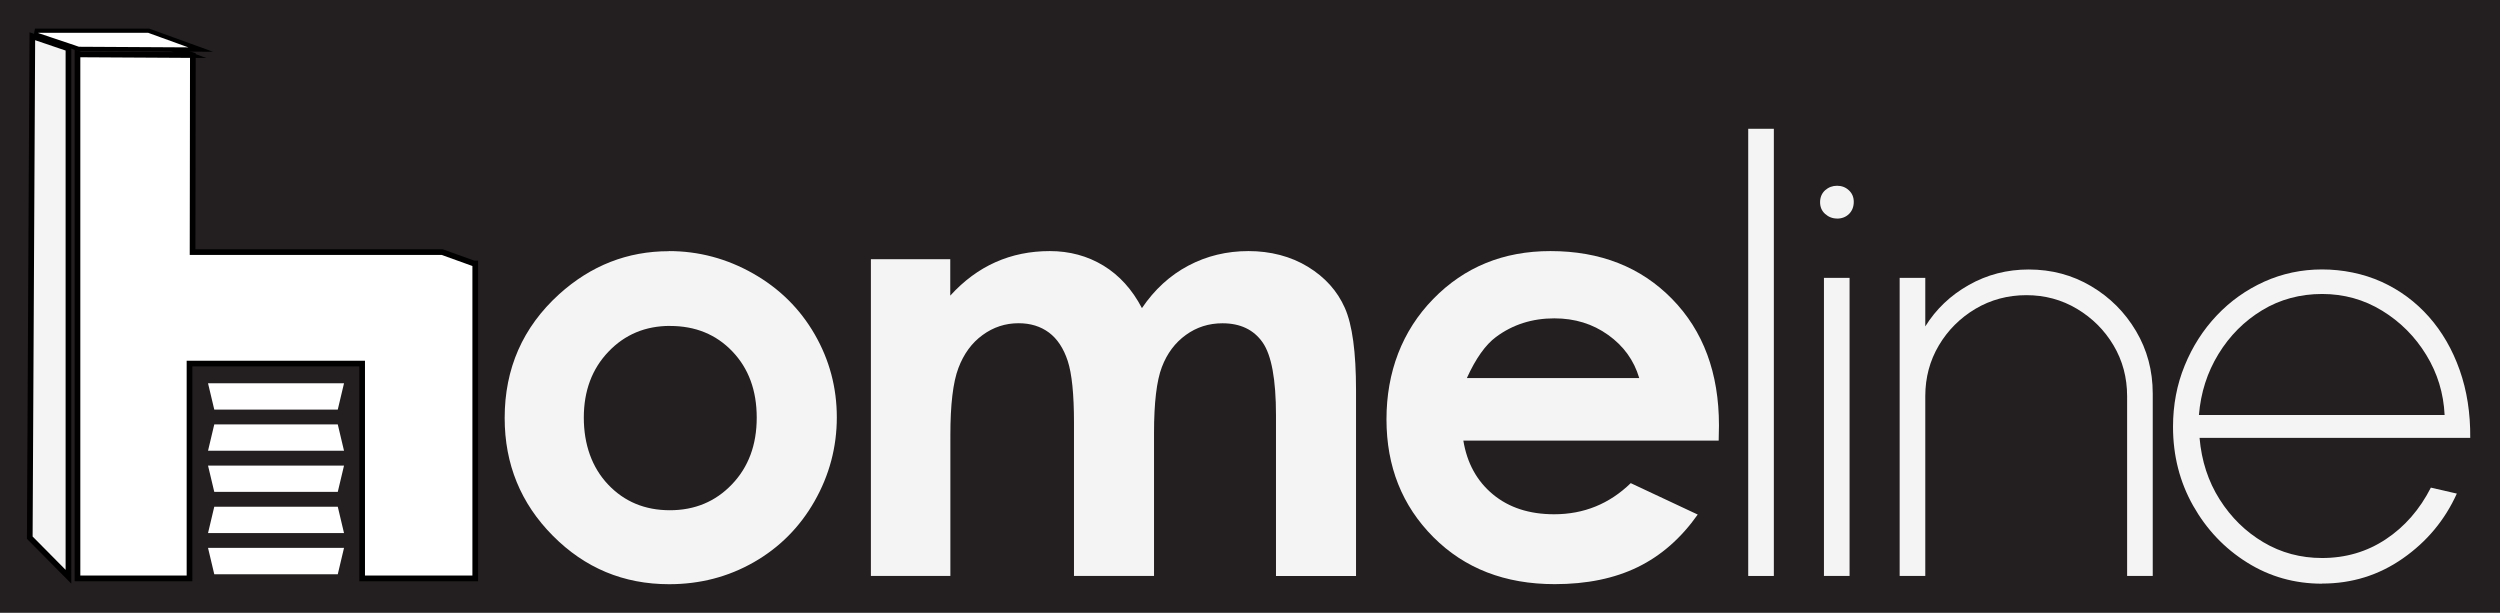 <?xml version="1.0" encoding="UTF-8"?>
<svg id="Layer_2" data-name="Layer 2" xmlns="http://www.w3.org/2000/svg" xmlns:xlink="http://www.w3.org/1999/xlink" viewBox="0 0 440.09 107.87">
  <defs>
    <style>
      .cls-1 {
        fill: url(#linear-gradient-2);
      }

      .cls-2 {
        fill: #231f20;
      }

      .cls-3, .cls-4 {
        fill: #fff;
      }

      .cls-4, .cls-5 {
        stroke: #000;
        stroke-miterlimit: 10;
      }

      .cls-6 {
        fill: url(#linear-gradient-4);
      }

      .cls-7 {
        fill: url(#linear-gradient-3);
      }

      .cls-8 {
        fill: url(#linear-gradient-5);
      }

      .cls-9 {
        fill: url(#linear-gradient-7);
      }

      .cls-5 {
        fill: url(#linear-gradient-8);
      }

      .cls-10 {
        fill: url(#linear-gradient-6);
      }

      .cls-11 {
        fill: url(#linear-gradient);
      }
    </style>
    <linearGradient id="linear-gradient" x1="88.84" y1="73.51" x2="147.31" y2="73.51" gradientUnits="userSpaceOnUse">
      <stop offset="0" stop-color="#fff" stop-opacity=".95"/>
      <stop offset="1" stop-color="#fff" stop-opacity=".95"/>
    </linearGradient>
    <linearGradient id="linear-gradient-2" x1="153.29" y1="72.79" x2="238.72" y2="72.79" xlink:href="#linear-gradient"/>
    <linearGradient id="linear-gradient-3" x1="244.08" x2="302.6" xlink:href="#linear-gradient"/>
    <linearGradient id="linear-gradient-4" x1="307.75" y1="62.03" x2="312.26" y2="62.03" xlink:href="#linear-gradient"/>
    <linearGradient id="linear-gradient-5" x1="320.4" y1="67.04" x2="326.33" y2="67.04" xlink:href="#linear-gradient"/>
    <linearGradient id="linear-gradient-6" x1="334.41" y1="74.42" x2="378.96" y2="74.42" xlink:href="#linear-gradient"/>
    <linearGradient id="linear-gradient-7" x1="382.53" y1="75.1" x2="434.85" y2="75.1" xlink:href="#linear-gradient"/>
    <linearGradient id="linear-gradient-8" x1="5.24" y1="53.95" x2="12.05" y2="53.95" xlink:href="#linear-gradient"/>
  </defs>
  <g id="Layer_1-2" data-name="Layer 1">
    <g>
      <rect class="cls-2" width="440.09" height="107.87"/>
      <g>
        <g>
          <path class="cls-11" d="M117.74,44.2c5.26,0,10.21,1.32,14.84,3.95,4.63,2.63,8.24,6.2,10.84,10.71,2.6,4.51,3.89,9.38,3.89,14.61s-1.31,10.18-3.92,14.76c-2.61,4.58-6.18,8.16-10.69,10.74-4.51,2.58-9.48,3.87-14.91,3.87-8,0-14.82-2.84-20.47-8.53-5.65-5.69-8.48-12.6-8.48-20.73,0-8.71,3.19-15.97,9.58-21.78,5.6-5.06,12.04-7.58,19.32-7.58ZM117.97,57.37c-4.35,0-7.97,1.51-10.86,4.54-2.89,3.02-4.34,6.89-4.34,11.61s1.43,8.78,4.29,11.79c2.86,3.01,6.48,4.51,10.86,4.51s8.03-1.52,10.93-4.56c2.91-3.04,4.36-6.95,4.36-11.74s-1.43-8.67-4.29-11.66c-2.86-2.99-6.51-4.48-10.96-4.48Z"/>
          <path class="cls-1" d="M153.29,45.63h13.99v6.41c2.39-2.63,5.05-4.59,7.97-5.89,2.92-1.3,6.11-1.95,9.56-1.95s6.63.85,9.44,2.56c2.8,1.71,5.06,4.2,6.77,7.48,2.22-3.28,4.95-5.77,8.18-7.48,3.23-1.71,6.76-2.56,10.59-2.56s7.45.92,10.46,2.77c3.01,1.84,5.17,4.25,6.49,7.23,1.32,2.97,1.97,7.81,1.97,14.5v32.7h-14.09v-28.29c0-6.32-.79-10.6-2.36-12.84-1.57-2.24-3.93-3.36-7.07-3.36-2.39,0-4.54.68-6.43,2.05-1.9,1.37-3.31,3.25-4.23,5.66-.92,2.41-1.38,6.28-1.38,11.61v25.16h-14.09v-27.01c0-4.99-.37-8.6-1.1-10.84-.74-2.24-1.84-3.9-3.31-5-1.47-1.09-3.25-1.64-5.34-1.64-2.33,0-4.44.69-6.34,2.08-1.9,1.38-3.32,3.32-4.26,5.82-.94,2.49-1.41,6.42-1.41,11.79v24.8h-13.99v-55.76Z"/>
          <path class="cls-7" d="M302.55,77.56h-44.95c.65,3.96,2.38,7.12,5.2,9.46,2.82,2.34,6.41,3.51,10.79,3.51,5.23,0,9.72-1.83,13.48-5.48l11.79,5.53c-2.94,4.17-6.46,7.25-10.56,9.25s-8.97,3-14.61,3c-8.75,0-15.87-2.76-21.37-8.28-5.5-5.52-8.25-12.43-8.25-20.73s2.74-15.57,8.23-21.19c5.48-5.62,12.36-8.43,20.63-8.43,8.78,0,15.92,2.81,21.42,8.43,5.5,5.62,8.25,13.04,8.25,22.27l-.05,2.66ZM288.56,66.54c-.92-3.11-2.75-5.64-5.47-7.58-2.72-1.95-5.88-2.92-9.47-2.92-3.9,0-7.32,1.09-10.27,3.28-1.85,1.37-3.56,3.78-5.13,7.23h30.34Z"/>
          <path class="cls-6" d="M307.75,101.39V22.67h4.51v78.72h-4.51Z"/>
          <path class="cls-8" d="M323.39,38.47c-.8,0-1.5-.27-2.1-.81-.6-.54-.89-1.23-.89-2.07s.3-1.57.89-2.1c.59-.52,1.29-.79,2.1-.79s1.5.26,2.07.79c.58.53.87,1.21.87,2.05s-.28,1.58-.84,2.13c-.56.54-1.26.81-2.1.81ZM321.08,48.91h4.51v52.48h-4.51v-52.48Z"/>
          <path class="cls-10" d="M378.96,69.27v32.12h-4.51v-31.64c0-3.29-.8-6.27-2.39-8.95-1.59-2.68-3.74-4.82-6.43-6.43-2.69-1.61-5.67-2.41-8.92-2.41s-6.28.81-8.97,2.41c-2.69,1.61-4.84,3.75-6.43,6.43-1.59,2.68-2.39,5.66-2.39,8.95v31.64h-4.51v-52.48h4.51v8.55c1.89-3.04,4.44-5.47,7.66-7.29,3.22-1.82,6.73-2.73,10.55-2.73,4.02,0,7.69.98,10.99,2.94,3.31,1.96,5.94,4.59,7.9,7.9,1.96,3.31,2.94,6.97,2.94,10.99Z"/>
          <path class="cls-9" d="M408.77,102.75c-4.83,0-9.23-1.24-13.2-3.73-3.97-2.48-7.14-5.82-9.5-10-2.36-4.18-3.54-8.81-3.54-13.88,0-3.85.68-7.44,2.05-10.78,1.36-3.34,3.24-6.28,5.64-8.82,2.4-2.54,5.19-4.52,8.37-5.96,3.18-1.43,6.58-2.15,10.18-2.15s7.27.73,10.47,2.18c3.2,1.45,5.97,3.5,8.32,6.14,2.34,2.64,4.15,5.77,5.43,9.39,1.28,3.62,1.9,7.6,1.86,11.94h-47.65c.35,4.06,1.53,7.67,3.54,10.84,2.01,3.17,4.57,5.68,7.69,7.53,3.11,1.85,6.56,2.78,10.34,2.78,4.16,0,7.91-1.1,11.23-3.31,3.32-2.2,5.96-5.23,7.92-9.08l4.57,1.05c-2.1,4.65-5.27,8.46-9.5,11.41-4.23,2.96-8.97,4.43-14.22,4.43ZM387.1,73.05h43.24c-.18-3.81-1.25-7.34-3.23-10.57-1.98-3.24-4.57-5.83-7.77-7.79-3.2-1.96-6.73-2.94-10.57-2.94s-7.4.95-10.55,2.86c-3.15,1.91-5.71,4.48-7.69,7.71-1.98,3.24-3.12,6.81-3.44,10.73Z"/>
        </g>
        <g>
          <polygon class="cls-4" points="83.66 46.37 83.66 101.82 63.75 101.82 63.75 64 33.36 64 33.36 101.82 13.64 101.82 13.64 9.4 14.18 9.58 33.43 9.69 28.46 7.89 33.95 9.73 33.9 44.38 77.85 44.38 83.37 46.37 83.66 46.37"/>
          <polygon class="cls-5" points="12.05 8.54 12.05 101.53 5.24 94.65 5.69 6.38 12.05 8.54"/>
          <polygon class="cls-3" points="37.72 86.59 59.46 86.59 60.56 81.96 36.62 81.96 37.72 86.59"/>
          <polygon class="cls-3" points="37.72 72.1 59.46 72.1 60.56 67.47 36.62 67.47 37.72 72.1"/>
          <polygon class="cls-3" points="37.72 74.71 36.62 79.35 60.56 79.35 59.46 74.71 37.72 74.71"/>
          <polygon class="cls-3" points="37.72 101.09 59.46 101.09 60.56 96.45 36.62 96.45 37.72 101.09"/>
          <polygon class="cls-3" points="37.72 89.2 36.62 93.84 60.56 93.84 59.46 89.2 37.72 89.2"/>
          <g>
            <polygon class="cls-3" points="13.84 8.61 13.26 8.41 13 8.32 6.33 6.09 6.46 5.47 6.78 5.42 26.19 5.42 35.33 8.73 13.84 8.61"/>
            <path d="M26.12,5.79l2.07.75,4.97,1.8-19.26-.11-.53-.18-.25-.09-6.36-2.13v-.05h19.36M26.26,5.04H6.16l-.12.6v.05s-.14.65-.14.65l.63.21,6.36,2.13.23.08.55.18.11.04h.12s19.26.11,19.26.11l4.34.02-4.08-1.48-4.97-1.8-2.07-.75-.12-.04h0Z"/>
          </g>
        </g>
      </g>
    </g>
  </g>
</svg>